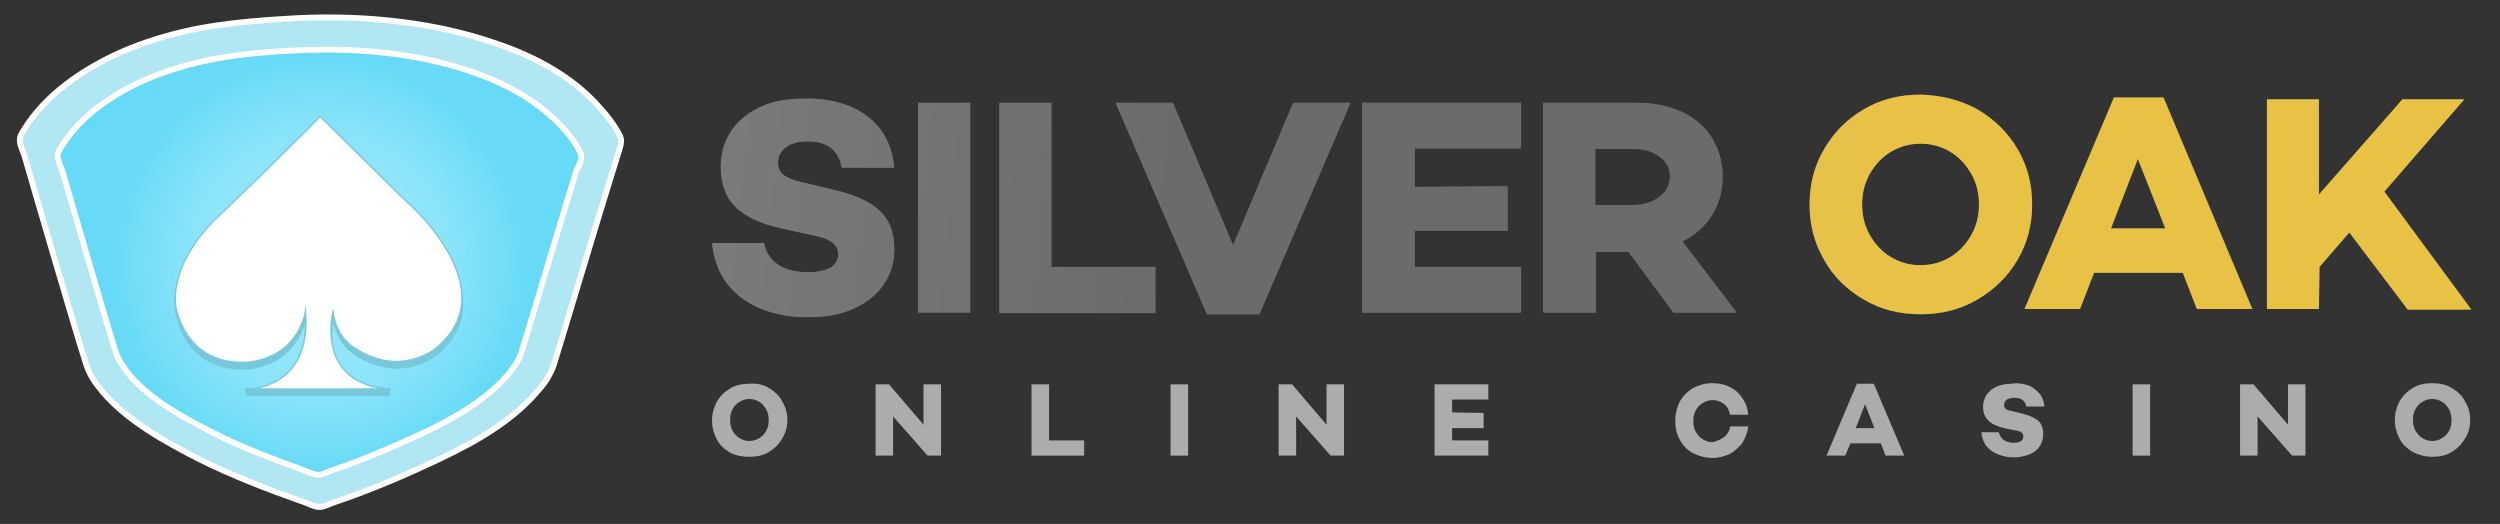 <?xml version="1.0" encoding="utf-8"?>
<!-- Generator: Adobe Illustrator 26.4.1, SVG Export Plug-In . SVG Version: 6.00 Build 0)  -->
<svg version="1.1" id="Layer_2" xmlns="http://www.w3.org/2000/svg" xmlns:xlink="http://www.w3.org/1999/xlink" x="0px" y="0px"
	 viewBox="0 0 428 89.7" style="enable-background:new 0 0 428 89.7;" xml:space="preserve">
<rect x="0" y="0" width="428" height="89.7" fill="#333333" stroke="none"/>
<style type="text/css">
	.st0{fill:#6B6B6A;}
	.st1{fill:url(#SVGID_1_);}
	.st2{fill:url(#SVGID_00000095306017037983148960000015067565865580560272_);}
	.st3{fill:url(#SVGID_00000155855967637379663100000014799796910915161005_);}
	.st4{fill:url(#SVGID_00000091697896318365657640000001978362584247059882_);}
	.st5{fill:url(#SVGID_00000072972583377987612900000002257282034718790822_);}
	.st6{fill:url(#SVGID_00000018208412758896285970000014770249393469386933_);}
	.st7{fill:url(#SVGID_00000096749298801983467870000000156294676556266682_);}
	.st8{fill:url(#SVGID_00000039820689724926097470000003545586122228319390_);}
	.st9{fill:url(#SVGID_00000134961511544582590960000014639590334621886396_);}
	.st10{fill:#ACACAB;}
	.st11{fill:#B1E6F3;stroke:#FFFFFF;stroke-miterlimit:10;}
	.st12{fill:url(#XMLID_00000075874799624957317800000001378599788116514727_);stroke:#FFFFFF;stroke-miterlimit:10;}
	.st13{fill:#78C8DB;stroke:#78C8DB;stroke-width:0.25;stroke-miterlimit:10;}
	.st14{fill:#FFFFFF;stroke:#78C8DB;stroke-width:0.25;stroke-miterlimit:10;}
</style>
<g>
	<g>
		<g>
			<path class="st0" d="M144.4,17.8c2.2,0.7,4.2,1.9,5.8,3.7c1.6,1.8,2.6,4.2,2.9,7.2h-9c-0.5-3-2.5-4.5-5.8-4.5
				c-1.6,0-2.8,0.3-3.7,1c-0.9,0.6-1.4,1.5-1.4,2.6c0,1,0.3,1.7,1,2.2c0.7,0.5,1.7,0.9,3.1,1.2l5,1.2c3.6,0.8,6.3,1.9,8.1,3.5
				c1.8,1.6,2.7,3.8,2.7,6.7c0,2.4-0.6,4.4-1.9,6.2c-1.2,1.8-3,3.1-5.2,4.1c-2.2,1-4.9,1.4-7.9,1.4c-2.8,0-5.4-0.5-7.7-1.4
				c-2.3-0.9-4.3-2.3-5.8-4.2c-1.5-1.9-2.4-4.3-2.7-7.1h8.9c0.3,1.6,1.1,2.8,2.4,3.7c1.3,0.9,3,1.3,5.2,1.3c1.7,0,2.9-0.3,3.8-0.8
				c0.9-0.6,1.3-1.3,1.3-2.3c0-1.6-1.3-2.6-3.8-3.1l-5.9-1.3c-3.6-0.8-6.2-2-7.9-3.7s-2.5-4-2.5-6.8c0-2.4,0.6-4.4,1.8-6.2
				c1.2-1.8,2.9-3.1,5-4.1c2.1-1,4.6-1.4,7.5-1.4C139.9,16.8,142.1,17.1,144.4,17.8z"/>
			<path class="st0" d="M157.2,53.5V17.6h8.9v35.9C166.1,53.5,157.2,53.5,157.2,53.5z"/>
			<path class="st0" d="M171.1,53.5V17.6h8.9v28.1h17.8v7.9H171.1z"/>
			<path class="st0" d="M206.6,53.7L191,17.6h9.8l10.3,24.4l10.3-24.4h9.8l-15.6,36.2H206.6z"/>
			<path class="st0" d="M258.1,31.9v7.6h-15.9v6.2h18.2v7.8h-27.2V17.6h27.2v7.8h-18.2v6.6L258.1,31.9L258.1,31.9z"/>
			<path class="st0" d="M273.1,53.5h-8.9V17.6h15.8c3,0,5.6,0.5,7.8,1.5c2.2,1,4,2.5,5.2,4.4c1.2,1.9,1.9,4.1,1.9,6.7
				c0,2.5-0.6,4.7-1.8,6.6c-1.2,1.9-2.9,3.5-5.1,4.5l9.3,12.2h-10.8l-7.7-10.4h-5.6V53.5z M284.1,33.7c1.2-0.9,1.8-2.1,1.8-3.5
				c0-1.4-0.6-2.6-1.8-3.4c-1.2-0.9-2.7-1.3-4.4-1.3h-6.6v9.6h6.6C281.4,35.1,282.9,34.6,284.1,33.7z"/>
		</g>
		<g>
			
				<linearGradient id="SVGID_1_" gradientUnits="userSpaceOnUse" x1="327.238" y1="8.359" x2="493.238" y2="-8.6" gradientTransform="matrix(1 0 0 -1 -203 42.477)">
				<stop  offset="0" style="stop-color:#7A7A79"/>
				<stop  offset="0.461" style="stop-color:#6B6B6A"/>
				<stop  offset="1" style="stop-color:#6B6B6A"/>
			</linearGradient>
			<path class="st1" d="M144.4,17.8c2.2,0.7,4.2,1.9,5.8,3.7c1.6,1.8,2.6,4.2,2.9,7.2h-9c-0.5-3-2.5-4.5-5.8-4.5
				c-1.6,0-2.8,0.3-3.7,1c-0.9,0.6-1.4,1.5-1.4,2.6c0,1,0.3,1.7,1,2.2c0.7,0.5,1.7,0.9,3.1,1.2l5,1.2c3.6,0.8,6.3,1.9,8.1,3.5
				c1.8,1.6,2.7,3.8,2.7,6.7c0,2.4-0.6,4.4-1.9,6.2c-1.2,1.8-3,3.1-5.2,4.1c-2.2,1-4.9,1.4-7.9,1.4c-2.8,0-5.4-0.5-7.7-1.4
				c-2.3-0.9-4.3-2.3-5.8-4.2c-1.5-1.9-2.4-4.3-2.7-7.1h8.9c0.3,1.6,1.1,2.8,2.4,3.7c1.3,0.9,3,1.3,5.2,1.3c1.7,0,2.9-0.3,3.8-0.8
				c0.9-0.6,1.3-1.3,1.3-2.3c0-1.6-1.3-2.6-3.8-3.1l-5.9-1.3c-3.6-0.8-6.2-2-7.9-3.7s-2.5-4-2.5-6.8c0-2.4,0.6-4.4,1.8-6.2
				c1.2-1.8,2.9-3.1,5-4.1c2.1-1,4.6-1.4,7.5-1.4C139.9,16.8,142.1,17.1,144.4,17.8z"/>
			
				<linearGradient id="SVGID_00000011012960104743969340000011144040734894239126_" gradientUnits="userSpaceOnUse" x1="327.481" y1="10.742" x2="493.481" y2="-6.218" gradientTransform="matrix(1 0 0 -1 -203 42.477)">
				<stop  offset="0" style="stop-color:#7A7A79"/>
				<stop  offset="0.461" style="stop-color:#6B6B6A"/>
				<stop  offset="1" style="stop-color:#6B6B6A"/>
			</linearGradient>
			<path style="fill:url(#SVGID_00000011012960104743969340000011144040734894239126_);" d="M157.2,53.5V17.6h8.9v35.9
				C166.1,53.5,157.2,53.5,157.2,53.5z"/>
			
				<linearGradient id="SVGID_00000023963563572759602290000006768525506762441384_" gradientUnits="userSpaceOnUse" x1="327.625" y1="12.153" x2="493.625" y2="-4.806" gradientTransform="matrix(1 0 0 -1 -203 42.477)">
				<stop  offset="0" style="stop-color:#7A7A79"/>
				<stop  offset="0.461" style="stop-color:#6B6B6A"/>
				<stop  offset="1" style="stop-color:#6B6B6A"/>
			</linearGradient>
			<path style="fill:url(#SVGID_00000023963563572759602290000006768525506762441384_);" d="M171.1,53.5V17.6h8.9v28.1h17.8v7.9
				H171.1z"/>
			
				<linearGradient id="SVGID_00000138546514258462303740000008737128465448163720_" gradientUnits="userSpaceOnUse" x1="328.063" y1="16.435" x2="494.063" y2="-0.524" gradientTransform="matrix(1 0 0 -1 -203 42.477)">
				<stop  offset="0" style="stop-color:#7A7A79"/>
				<stop  offset="0.461" style="stop-color:#6B6B6A"/>
				<stop  offset="1" style="stop-color:#6B6B6A"/>
			</linearGradient>
			<path style="fill:url(#SVGID_00000138546514258462303740000008737128465448163720_);" d="M206.6,53.7L191,17.6h9.8l10.3,24.4
				l10.3-24.4h9.8l-15.6,36.2H206.6z"/>
			
				<linearGradient id="SVGID_00000106845125316065866780000012461972263888944296_" gradientUnits="userSpaceOnUse" x1="328.361" y1="19.356" x2="494.361" y2="2.396" gradientTransform="matrix(1 0 0 -1 -203 42.477)">
				<stop  offset="0" style="stop-color:#7A7A79"/>
				<stop  offset="0.461" style="stop-color:#6B6B6A"/>
				<stop  offset="1" style="stop-color:#6B6B6A"/>
			</linearGradient>
			<path style="fill:url(#SVGID_00000106845125316065866780000012461972263888944296_);" d="M258.1,31.9v7.6h-15.9v6.2h18.2v7.8
				h-27.2V17.6h27.2v7.8h-18.2v6.6L258.1,31.9L258.1,31.9z"/>
			
				<linearGradient id="SVGID_00000129890833847915924550000010532873194079796100_" gradientUnits="userSpaceOnUse" x1="328.628" y1="21.966" x2="494.628" y2="5.006" gradientTransform="matrix(1 0 0 -1 -203 42.477)">
				<stop  offset="0" style="stop-color:#7A7A79"/>
				<stop  offset="0.461" style="stop-color:#6B6B6A"/>
				<stop  offset="1" style="stop-color:#6B6B6A"/>
			</linearGradient>
			<path style="fill:url(#SVGID_00000129890833847915924550000010532873194079796100_);" d="M273.1,53.5h-8.9V17.6h15.8
				c3,0,5.6,0.5,7.8,1.5c2.2,1,4,2.5,5.2,4.4c1.2,1.9,1.9,4.1,1.9,6.7c0,2.5-0.6,4.7-1.8,6.6c-1.2,1.9-2.9,3.5-5.1,4.5l9.3,12.2
				h-10.8l-7.7-10.4h-5.6V53.5z M284.1,33.7c1.2-0.9,1.8-2.1,1.8-3.5c0-1.4-0.6-2.6-1.8-3.4c-1.2-0.9-2.7-1.3-4.4-1.3h-6.6v9.6h6.6
				C281.4,35.1,282.9,34.6,284.1,33.7z"/>
		</g>
	</g>
	<g>
		<g>
			<path class="st0" d="M338.5,18.7c2.9,1.7,5.2,3.9,6.9,6.8c1.7,2.9,2.5,6,2.5,9.5s-0.8,6.6-2.5,9.5s-4,5.1-6.9,6.8
				c-2.9,1.7-6.1,2.5-9.7,2.5c-3.6,0-6.8-0.8-9.7-2.5c-2.9-1.7-5.2-3.9-6.8-6.8c-1.7-2.9-2.5-6-2.5-9.5c0-3.5,0.8-6.6,2.5-9.5
				c1.7-2.9,3.9-5.1,6.8-6.8c2.9-1.7,6.1-2.5,9.7-2.5C332.3,16.3,335.6,17.1,338.5,18.7z M333.9,44c1.5-0.9,2.7-2.2,3.6-3.8
				c0.9-1.6,1.3-3.3,1.3-5.2c0-1.9-0.4-3.6-1.3-5.2c-0.9-1.6-2.1-2.9-3.6-3.8c-1.5-0.9-3.2-1.4-5.1-1.4c-1.9,0-3.6,0.5-5.1,1.4
				c-1.5,0.9-2.7,2.2-3.6,3.8c-0.9,1.6-1.3,3.3-1.3,5.2s0.4,3.6,1.3,5.2c0.9,1.6,2.1,2.9,3.6,3.8s3.2,1.4,5.1,1.4
				C330.7,45.4,332.4,44.9,333.9,44z"/>
			<path class="st0" d="M356.1,52.9h-9.5l15.3-36.2h8.5l15.2,36.2h-9.5l-2.4-6.2h-15.2L356.1,52.9z M361.4,39.1h9.3L366,27.2
				L361.4,39.1z"/>
			<path class="st0" d="M397,52.9h-8.9V17h8.9v16.3L411.3,17h10.6l-13.7,15.8l14.9,20.2h-10.9l-10-13.2l-5.1,5.9L397,52.9L397,52.9z
				"/>
		</g>
		<g>
			
				<linearGradient id="SVGID_00000129171085874152198550000001039916946002218173_" gradientUnits="userSpaceOnUse" x1="513.828" y1="9.344" x2="622.309" y2="-1.74" gradientTransform="matrix(1 0 0 -1 -203 42.477)">
				<stop  offset="0" style="stop-color:#E7C248"/>
				<stop  offset="0.461" style="stop-color:#E7C244"/>
				<stop  offset="1" style="stop-color:#E7C244"/>
			</linearGradient>
			<path style="fill:url(#SVGID_00000129171085874152198550000001039916946002218173_);" d="M338.5,18.7c2.9,1.7,5.2,3.9,6.9,6.8
				c1.7,2.9,2.5,6,2.5,9.5s-0.8,6.6-2.5,9.5s-4,5.1-6.9,6.8c-2.9,1.7-6.1,2.5-9.7,2.5c-3.6,0-6.8-0.8-9.7-2.5
				c-2.9-1.7-5.2-3.9-6.8-6.8c-1.7-2.9-2.5-6-2.5-9.5c0-3.5,0.8-6.6,2.5-9.5c1.7-2.9,3.9-5.1,6.8-6.8c2.9-1.7,6.1-2.5,9.7-2.5
				C332.3,16.3,335.6,17.1,338.5,18.7z M333.9,44c1.5-0.9,2.7-2.2,3.6-3.8c0.9-1.6,1.3-3.3,1.3-5.2c0-1.9-0.4-3.6-1.3-5.2
				c-0.9-1.6-2.1-2.9-3.6-3.8c-1.5-0.9-3.2-1.4-5.1-1.4c-1.9,0-3.6,0.5-5.1,1.4c-1.5,0.9-2.7,2.2-3.6,3.8c-0.9,1.6-1.3,3.3-1.3,5.2
				s0.4,3.6,1.3,5.2c0.9,1.6,2.1,2.9,3.6,3.8s3.2,1.4,5.1,1.4C330.7,45.4,332.4,44.9,333.9,44z"/>
			
				<linearGradient id="SVGID_00000106846967811463067720000004919743371564241587_" gradientUnits="userSpaceOnUse" x1="514.145" y1="12.448" x2="622.626" y2="1.365" gradientTransform="matrix(1 0 0 -1 -203 42.477)">
				<stop  offset="0" style="stop-color:#E7C248"/>
				<stop  offset="0.461" style="stop-color:#E7C244"/>
				<stop  offset="1" style="stop-color:#E7C244"/>
			</linearGradient>
			<path style="fill:url(#SVGID_00000106846967811463067720000004919743371564241587_);" d="M356.1,52.9h-9.5l15.3-36.2h8.5
				l15.2,36.2h-9.5l-2.4-6.2h-15.2L356.1,52.9z M361.4,39.1h9.3L366,27.2L361.4,39.1z"/>
			
				<linearGradient id="SVGID_00000065792238930334134890000005819734354806570668_" gradientUnits="userSpaceOnUse" x1="514.615" y1="17.051" x2="623.096" y2="5.968" gradientTransform="matrix(1 0 0 -1 -203 42.477)">
				<stop  offset="0" style="stop-color:#E7C248"/>
				<stop  offset="0.461" style="stop-color:#E7C244"/>
				<stop  offset="1" style="stop-color:#E7C244"/>
			</linearGradient>
			<path style="fill:url(#SVGID_00000065792238930334134890000005819734354806570668_);" d="M397,52.9h-8.9V17h8.9v16.3L411.3,17
				h10.6l-13.7,15.8l14.9,20.2h-10.9l-10-13.2l-5.1,5.9L397,52.9L397,52.9z"/>
		</g>
	</g>
	<g>
		<path class="st10" d="M131.6,66.4c1,0.6,1.8,1.3,2.3,2.3c0.6,1,0.9,2,0.9,3.2s-0.3,2.2-0.9,3.2c-0.6,1-1.3,1.7-2.3,2.3
			c-1,0.6-2.1,0.8-3.3,0.8S126,78,125,77.5c-1-0.6-1.8-1.3-2.3-2.3s-0.8-2-0.8-3.2s0.3-2.2,0.8-3.2c0.6-1,1.3-1.7,2.3-2.3
			c1-0.6,2.1-0.8,3.3-0.8C129.5,65.6,130.6,65.8,131.6,66.4z M130,75c0.5-0.3,0.9-0.7,1.2-1.3c0.3-0.5,0.4-1.1,0.4-1.8
			c0-0.6-0.1-1.2-0.4-1.8c-0.3-0.5-0.7-1-1.2-1.3c-0.5-0.3-1.1-0.5-1.7-0.5c-0.6,0-1.2,0.2-1.7,0.5c-0.5,0.3-0.9,0.7-1.2,1.3
			c-0.3,0.5-0.4,1.1-0.4,1.8c0,0.6,0.1,1.2,0.4,1.8s0.7,1,1.2,1.3c0.5,0.3,1.1,0.5,1.7,0.5C128.9,75.5,129.5,75.3,130,75z"/>
		<path class="st10" d="M158.8,78l-5.9-6.7V78h-3V65.8h2.3l5.9,6.9v-6.9h3V78H158.8z"/>
		<path class="st10" d="M176.6,78V65.8h3v9.6h6V78H176.6z"/>
		<path class="st10" d="M200.4,78V65.8h3V78H200.4z"/>
		<path class="st10" d="M227.8,78l-5.9-6.7V78h-3V65.8h2.3l5.9,6.9v-6.9h3V78H227.8z"/>
		<path class="st10" d="M254,70.7v2.6h-5.4v2.1h6.2v2.6h-9.2V65.8h9.2v2.6h-6.2v2.2L254,70.7L254,70.7z"/>
		<path class="st10" d="M295.2,74.8c0.5-0.4,0.9-1,1-1.8h3.1c-0.1,1-0.5,2-1,2.8c-0.6,0.8-1.3,1.4-2.1,1.9c-0.9,0.4-1.9,0.7-3,0.7
			c-1.2,0-2.3-0.3-3.3-0.8c-1-0.5-1.8-1.3-2.3-2.3c-0.6-1-0.8-2.1-0.8-3.3c0-1.2,0.3-2.3,0.8-3.3c0.6-1,1.3-1.7,2.3-2.3
			c1-0.5,2.1-0.8,3.3-0.8c1.1,0,2.1,0.2,3,0.7c0.9,0.4,1.6,1.1,2.1,1.9c0.6,0.8,0.9,1.7,1,2.8h-3.1c-0.2-0.8-0.5-1.4-1-1.8
			c-0.5-0.4-1.2-0.7-2-0.7c-0.7,0-1.2,0.2-1.7,0.5c-0.5,0.3-0.9,0.7-1.2,1.3c-0.3,0.5-0.4,1.1-0.4,1.8c0,0.7,0.1,1.3,0.4,1.8
			c0.3,0.5,0.7,1,1.2,1.3c0.5,0.3,1.1,0.5,1.7,0.5C294,75.5,294.7,75.2,295.2,74.8z"/>
		<path class="st10" d="M315.9,78h-3.2l5.2-12.3h2.9l5.2,12.3h-3.2l-0.8-2.1h-5.2L315.9,78z M317.7,73.3h3.2l-1.6-4.1L317.7,73.3z"
			/>
		<path class="st10" d="M347,65.9c0.8,0.2,1.4,0.7,2,1.3c0.6,0.6,0.9,1.4,1,2.4h-3.1c-0.2-1-0.8-1.5-2-1.5c-0.5,0-1,0.1-1.3,0.3
			c-0.3,0.2-0.5,0.5-0.5,0.9c0,0.3,0.1,0.6,0.3,0.7c0.2,0.2,0.6,0.3,1.1,0.4l1.7,0.4c1.2,0.3,2.1,0.7,2.7,1.2
			c0.6,0.5,0.9,1.3,0.9,2.3c0,0.8-0.2,1.5-0.6,2.1c-0.4,0.6-1,1.1-1.8,1.4c-0.8,0.3-1.6,0.5-2.7,0.5c-1,0-1.8-0.2-2.6-0.5
			c-0.8-0.3-1.5-0.8-2-1.4c-0.5-0.6-0.8-1.5-0.9-2.4h3c0.1,0.5,0.4,1,0.8,1.3c0.4,0.3,1,0.5,1.7,0.5c0.6,0,1-0.1,1.3-0.3
			c0.3-0.2,0.4-0.5,0.4-0.8c0-0.5-0.4-0.9-1.3-1l-2-0.4c-1.2-0.3-2.1-0.7-2.7-1.3c-0.6-0.6-0.9-1.4-0.9-2.3c0-0.8,0.2-1.5,0.6-2.1
			c0.4-0.6,1-1.1,1.7-1.4c0.7-0.3,1.6-0.5,2.5-0.5C345.5,65.5,346.2,65.7,347,65.9z"/>
		<path class="st10" d="M365.1,78V65.8h3V78H365.1z"/>
		<path class="st10" d="M392.4,78l-5.9-6.7V78h-3V65.8h2.3l5.9,6.9v-6.9h3V78H392.4z"/>
		<path class="st10" d="M419.7,66.4c1,0.6,1.8,1.3,2.3,2.3c0.6,1,0.9,2,0.9,3.2s-0.3,2.2-0.9,3.2c-0.6,1-1.3,1.7-2.3,2.3
			c-1,0.6-2.1,0.8-3.3,0.8c-1.2,0-2.3-0.3-3.3-0.8c-1-0.6-1.8-1.3-2.3-2.3s-0.8-2-0.8-3.2s0.3-2.2,0.8-3.2c0.6-1,1.3-1.7,2.3-2.3
			c1-0.6,2.1-0.8,3.3-0.8C417.6,65.6,418.7,65.8,419.7,66.4z M418.1,75c0.5-0.3,0.9-0.7,1.2-1.3c0.3-0.5,0.4-1.1,0.4-1.8
			c0-0.6-0.1-1.2-0.4-1.8c-0.3-0.5-0.7-1-1.2-1.3c-0.5-0.3-1.1-0.5-1.7-0.5c-0.6,0-1.2,0.2-1.7,0.5c-0.5,0.3-0.9,0.7-1.2,1.3
			c-0.3,0.5-0.4,1.1-0.4,1.8c0,0.6,0.1,1.2,0.4,1.8c0.3,0.5,0.7,1,1.2,1.3c0.5,0.3,1.1,0.5,1.7,0.5C417.1,75.5,417.6,75.3,418.1,75z
			"/>
	</g>
	<path id="XMLID_2080_" class="st11" d="M106.2,23.4c-0.9-1.9-2.5-3.9-4-5.5C97.7,13,91.5,9.6,84.5,7.3C75.2,4.1,63.5,2.5,51,3.1
		c-5.7,0.3-10.6,0.7-15.5,1.5c-4.8,0.8-9.3,2.1-13.3,3.7C15.4,11.1,8.9,15.3,4.9,21c-0.5,0.8-1.5,2.1-1.5,2.8
		c-0.1,0.8,0.5,2,0.8,2.9c1.9,6.6,8.9,30.6,10.6,35.8c0.6,1.8,1.6,3.2,2.7,4.5c4.2,5,10.7,8.6,16.8,11.7c5.4,2.7,11.6,5.1,17.6,7.2
		c0.9,0.3,2.1,1,3,0.9c0.7-0.1,1.7-0.6,2.6-0.9c6.2-2.1,12.2-4.7,17.7-7.3c6.3-3,12.5-6.5,16.9-11.7c1.1-1.2,2.1-2.7,2.7-4.4
		c0.6-1.8,7.7-25.6,10.9-35.8C106,25.7,106.6,24.3,106.2,23.4z"/>
	
		<radialGradient id="XMLID_00000085212227824221047450000004945033809454388108_" cx="54.767" cy="32.489" r="40.82" gradientTransform="matrix(1 0 0 -1 0 77.477)" gradientUnits="userSpaceOnUse">
		<stop  offset="0" style="stop-color:#93E6FA"/>
		<stop  offset="0.402" style="stop-color:#93E6FA"/>
		<stop  offset="0.549" style="stop-color:#8AE3F9"/>
		<stop  offset="0.793" style="stop-color:#70DDF7"/>
		<stop  offset="0.877" style="stop-color:#66DAF6"/>
	</radialGradient>
	
		<path id="XMLID_1_" style="fill:url(#XMLID_00000085212227824221047450000004945033809454388108_);stroke:#FFFFFF;stroke-miterlimit:10;" d="
		M99.4,26.2c-0.8-1.7-2.1-3.4-3.5-4.8c-4-4.2-9.4-7.2-15.4-9.2c-8.1-2.8-18.3-4.1-29.2-3.6c-4.9,0.2-9.3,0.6-13.5,1.3
		c-4.2,0.7-8,1.8-11.6,3.2c-5.9,2.4-11.6,6-15,11c-0.5,0.7-1.3,1.8-1.3,2.4c-0.1,0.7,0.4,1.8,0.7,2.5c1.7,5.8,7.7,26.6,9.2,31.2
		c0.5,1.6,1.4,2.7,2.3,3.9c3.7,4.4,9.3,7.4,14.6,10.1c4.7,2.4,10.1,4.4,15.3,6.3c0.8,0.3,1.8,0.8,2.6,0.8c0.6-0.1,1.5-0.5,2.3-0.8
		c5.4-1.8,10.6-4.1,15.4-6.3c5.5-2.6,10.9-5.7,14.7-10.1c0.9-1.1,1.8-2.3,2.3-3.9c0.5-1.5,6.7-22.3,9.4-31.1
		C99.2,28.3,99.8,27,99.4,26.2z"/>
	<g>
		<g id="XMLID_2_">
			<path id="XMLID_3_" class="st13" d="M54.9,21c0,0,14.4,14.3,14.8,14.6c0.4,0.3,17.5,15.3,4.8,25.3c0,0-6.1,4.9-13.8-0.3
				c0,0-3-1.6-3.6-6.1c0,0-1.5,6.1,2,10c0.6,0.7,1.3,1.4,2.3,1.8c0.4,0.2,0.8,0.2,2.9,0.3c1,0,1.8,0,2.4,0c0,0-0.1,1.1-0.2,1.1
				c-8.1,0-16.1,0-24.2,0c-0.1-0.4-0.1-0.7-0.2-1.1c0.6,0,1.2,0,1.8,0c1.2,0,2.3-0.1,3.3-0.2c1.1-0.5,1.9-1.2,2.2-1.6
				c3.2-3.3,2.9-9.3,2.9-10.4c0,0-1,7.3-9,8.6c0,0-10,2-13-8.5c0,0-2.3-6.6,6.1-15.4C36.6,39.1,54.6,21.6,54.9,21z"/>
		</g>
		<g id="XMLID_1315_">
			<path id="XMLID_1321_" class="st14" d="M54.8,19.9c0,0,14.4,14.3,14.8,14.6c0.4,0.3,17.5,15.3,4.8,25.3c0,0-6.1,4.9-13.8-0.3
				c0,0-3-1.6-3.6-6.1c0,0-3.1,12.4,9.8,13.2H42.3c0,0,11.1,0.2,10-13.3c0,0-1,7.3-9,8.6c0,0-10,2-13-8.5c0,0-2.3-6.6,6.1-15.4
				C36.5,38,54.5,20.5,54.8,19.9z"/>
		</g>
	</g>
	<path class="st13" d="M66.9,67.1"/>
</g>
</svg>
